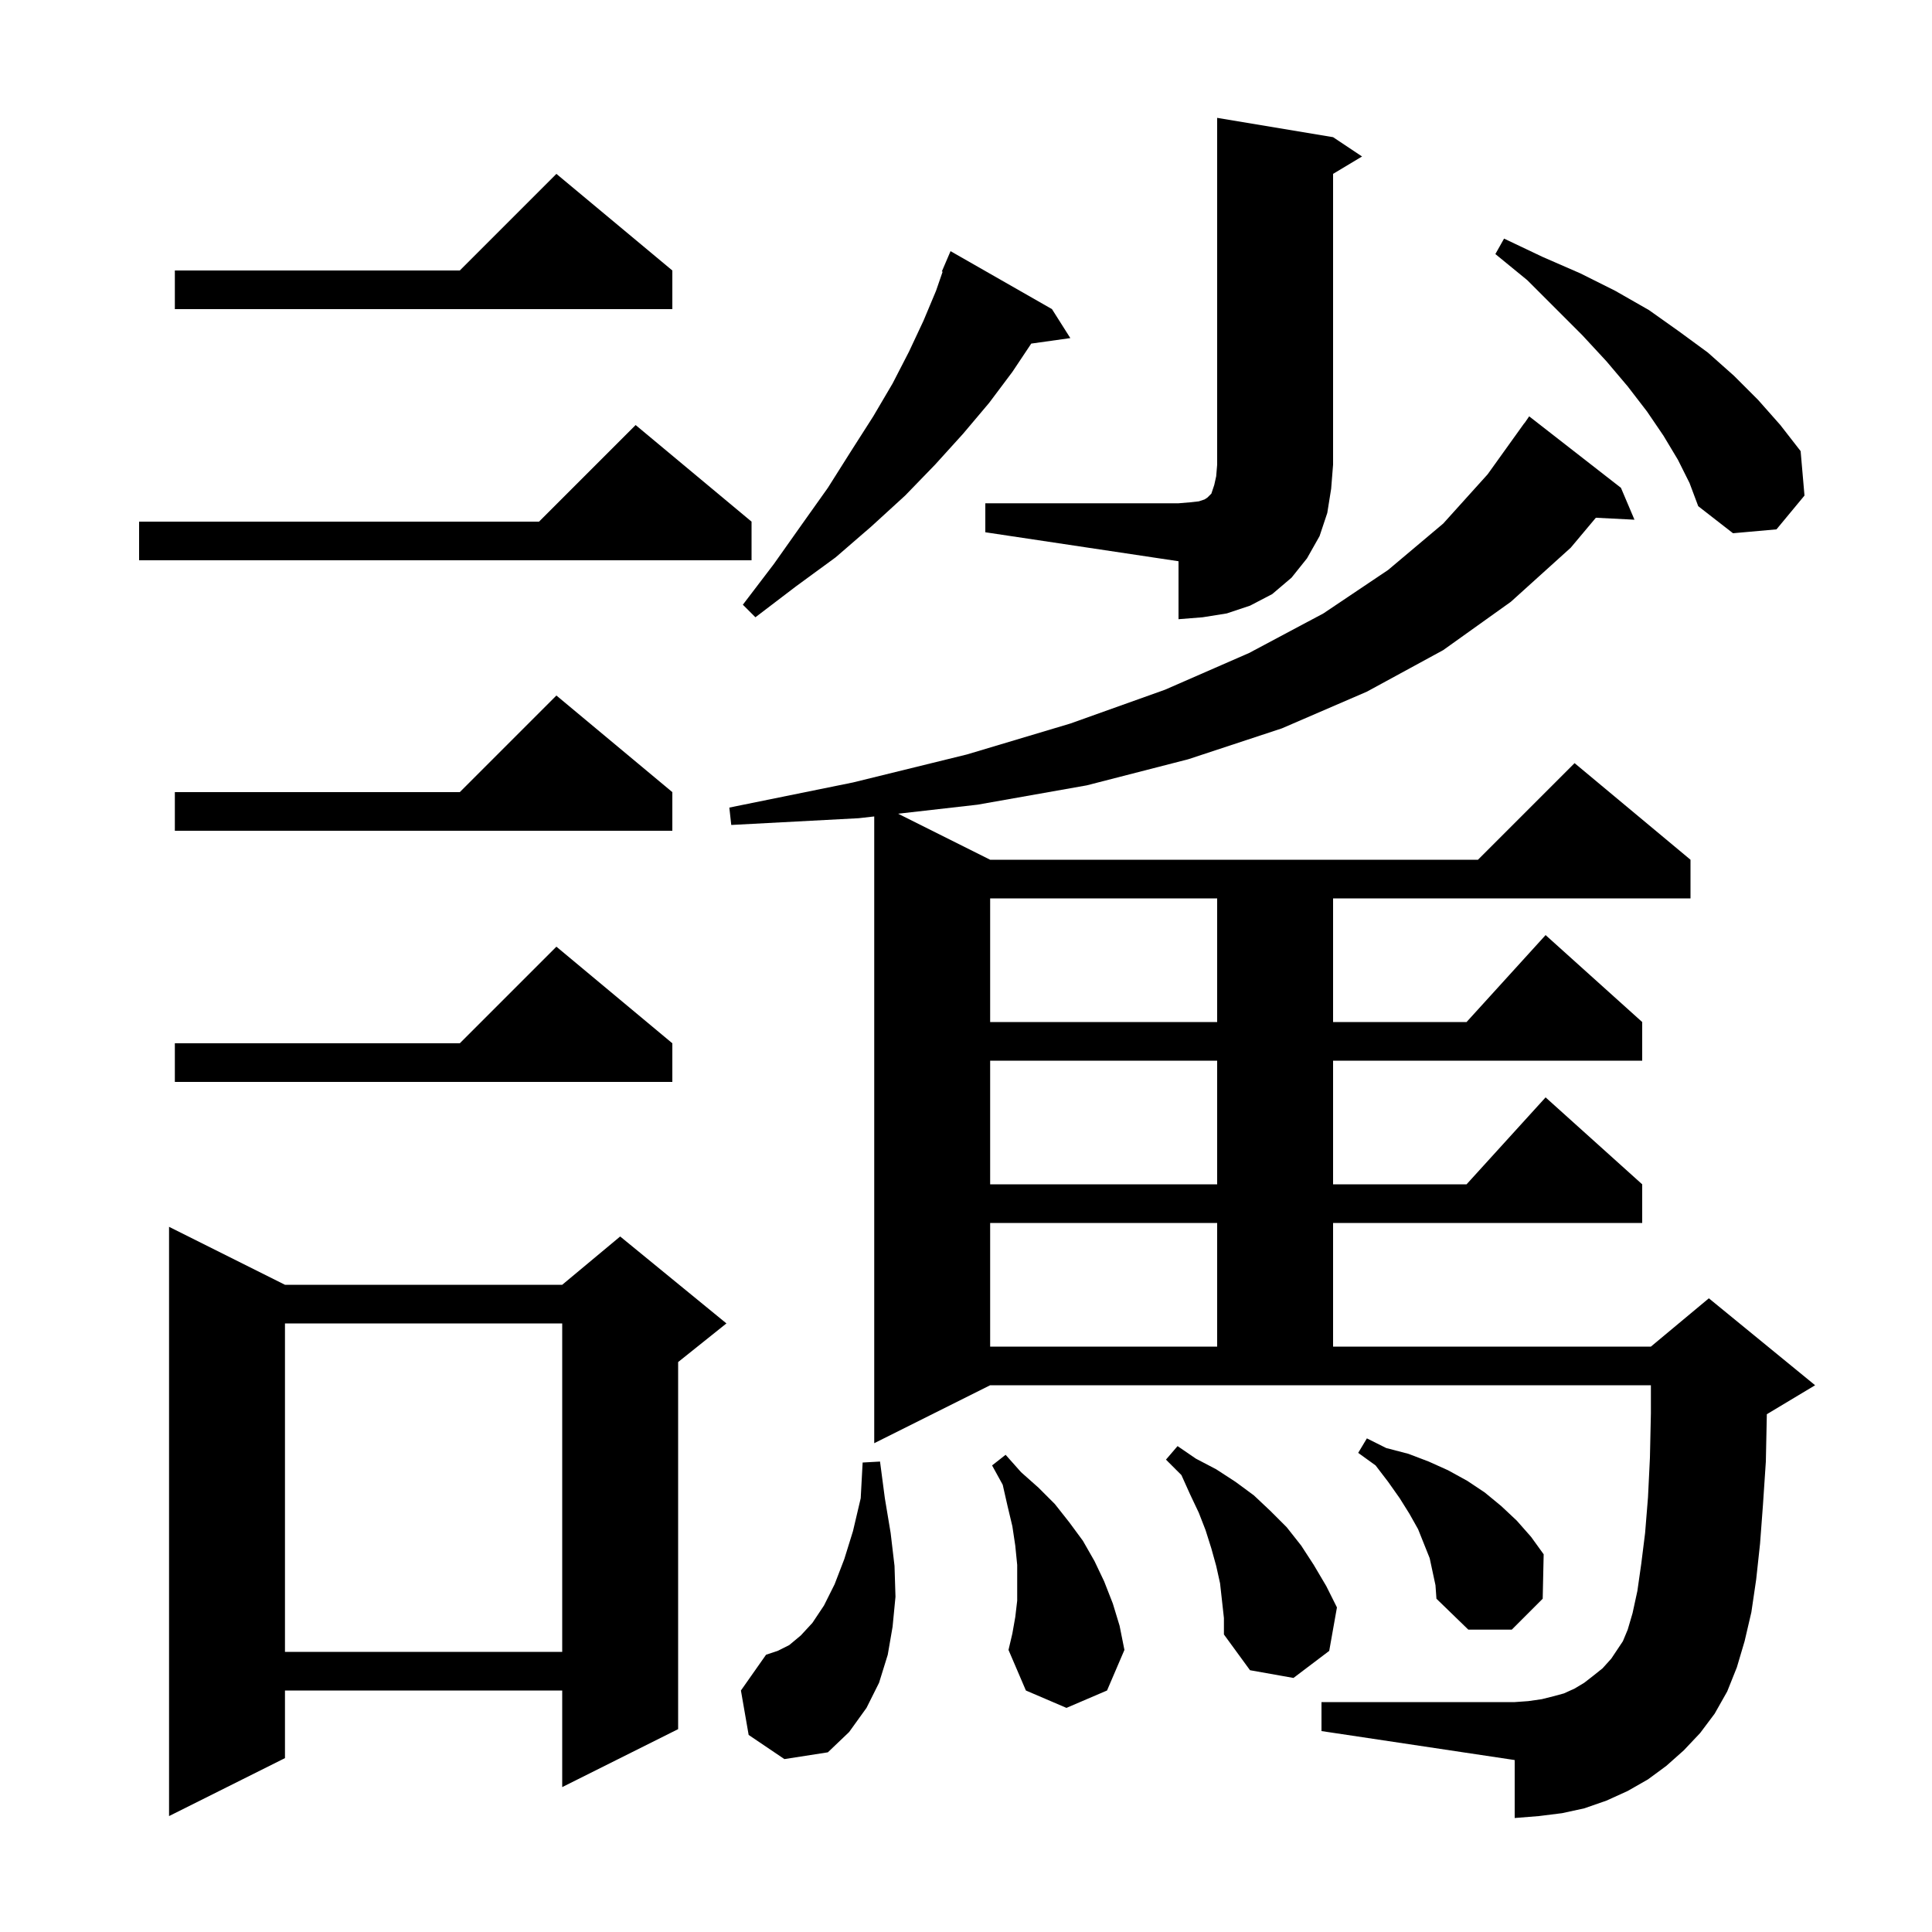 <svg xmlns="http://www.w3.org/2000/svg" xmlns:xlink="http://www.w3.org/1999/xlink" version="1.1" baseProfile="full" viewBox="0 0 200 200" width="200" height="200"><g fill="currentColor"><path d="M 29.5 133.0 L 58.2 133.0 L 64.2 128.0 L 75.2 137.0 L 70.2 141.0 L 70.2 179.0 L 58.2 185.0 L 58.2 175.0 L 29.5 175.0 L 29.5 182.0 L 17.5 188.0 L 17.5 127.0 Z M 77.5 179.6 L 76.7 175.0 L 79.3 171.3 L 80.5 170.9 L 81.7 170.3 L 82.9 169.3 L 84.1 168.0 L 85.3 166.2 L 86.4 164.0 L 87.4 161.4 L 88.3 158.5 L 89.1 155.1 L 89.3 151.4 L 91.1 151.3 L 91.6 155.1 L 92.2 158.7 L 92.6 162.1 L 92.7 165.3 L 92.4 168.4 L 91.9 171.3 L 91.0 174.2 L 89.7 176.8 L 87.9 179.3 L 85.7 181.4 L 81.2 182.1 Z M 174.3 181.2 L 172.5 182.8 L 170.6 184.2 L 168.5 185.4 L 166.3 186.4 L 164.0 187.2 L 161.7 187.7 L 159.3 188.0 L 156.8 188.2 L 156.8 182.2 L 136.8 179.2 L 136.8 176.2 L 156.8 176.2 L 158.2 176.1 L 159.6 175.9 L 160.8 175.6 L 161.9 175.3 L 163.0 174.8 L 164.0 174.2 L 164.9 173.5 L 165.9 172.7 L 166.8 171.7 L 168.0 169.9 L 168.5 168.7 L 169.0 167.0 L 169.5 164.7 L 169.9 161.9 L 170.3 158.7 L 170.6 155.0 L 170.8 150.9 L 170.9 146.3 L 170.9 143.4 L 102.5 143.4 L 90.5 149.4 L 90.5 84.518 L 88.9 84.7 L 75.7 85.4 L 75.5 83.6 L 88.3 81.0 L 100.1 78.1 L 110.8 74.9 L 120.6 71.4 L 129.3 67.6 L 137.0 63.5 L 143.7 59.0 L 149.4 54.2 L 154.0 49.1 L 157.8 43.8 L 157.813 43.809 L 158.3 43.1 L 167.8 50.5 L 169.2 53.8 L 165.203 53.597 L 162.6 56.7 L 156.4 62.3 L 149.4 67.3 L 141.5 71.6 L 132.7 75.4 L 123.0 78.6 L 112.5 81.3 L 101.2 83.3 L 92.973 84.236 L 102.5 89.0 L 153.0 89.0 L 163.0 79.0 L 175.0 89.0 L 175.0 93.0 L 138.0 93.0 L 138.0 105.8 L 151.818 105.8 L 160.0 96.8 L 170.0 105.8 L 170.0 109.8 L 138.0 109.8 L 138.0 122.6 L 151.818 122.6 L 160.0 113.6 L 170.0 122.6 L 170.0 126.6 L 138.0 126.6 L 138.0 139.4 L 170.9 139.4 L 176.9 134.4 L 187.9 143.4 L 182.9 146.4 L 182.9 146.5 L 182.8 151.3 L 182.5 155.8 L 182.2 159.8 L 181.8 163.5 L 181.3 166.9 L 180.6 169.9 L 179.8 172.6 L 178.8 175.1 L 177.5 177.4 L 176.0 179.4 Z M 105.1 167.4 L 105.3 165.7 L 105.3 162.0 L 105.1 160.0 L 104.8 158.0 L 104.3 155.9 L 103.8 153.7 L 102.7 151.7 L 104.1 150.6 L 105.7 152.4 L 107.5 154.0 L 109.2 155.7 L 110.7 157.6 L 112.1 159.5 L 113.3 161.6 L 114.3 163.7 L 115.2 166.0 L 115.9 168.3 L 116.4 170.8 L 114.6 175.0 L 110.4 176.8 L 106.2 175.0 L 104.4 170.8 L 104.8 169.1 Z M 126.3 163.9 L 125.9 162.1 L 125.4 160.3 L 124.8 158.4 L 124.1 156.6 L 123.2 154.7 L 122.3 152.7 L 120.7 151.1 L 121.9 149.7 L 123.8 151.0 L 125.9 152.1 L 127.9 153.4 L 129.8 154.8 L 131.5 156.4 L 133.2 158.1 L 134.7 160.0 L 136.0 162.0 L 137.3 164.2 L 138.4 166.4 L 137.6 170.9 L 133.9 173.7 L 129.4 172.9 L 126.7 169.2 L 126.7 167.5 Z M 29.5 137.0 L 29.5 171.0 L 58.2 171.0 L 58.2 137.0 Z M 148.0 161.3 L 146.8 158.3 L 145.9 156.7 L 144.9 155.1 L 143.7 153.4 L 142.4 151.7 L 140.6 150.4 L 141.5 148.9 L 143.5 149.9 L 145.8 150.5 L 147.9 151.3 L 149.9 152.2 L 151.9 153.3 L 153.7 154.5 L 155.4 155.9 L 157.0 157.4 L 158.5 159.1 L 159.8 160.9 L 159.7 165.5 L 156.5 168.7 L 152.0 168.7 L 148.7 165.5 L 148.6 164.1 Z M 102.5 126.6 L 102.5 139.4 L 126.0 139.4 L 126.0 126.6 Z M 102.5 109.8 L 102.5 122.6 L 126.0 122.6 L 126.0 109.8 Z M 69.6 108.0 L 69.6 112.0 L 18.1 112.0 L 18.1 108.0 L 47.6 108.0 L 57.6 98.0 Z M 102.5 93.0 L 102.5 105.8 L 126.0 105.8 L 126.0 93.0 Z M 69.6 82.0 L 69.6 86.0 L 18.1 86.0 L 18.1 82.0 L 47.6 82.0 L 57.6 72.0 Z M 102.0 52.1 L 122.0 52.1 L 123.2 52.0 L 124.1 51.9 L 124.7 51.7 L 125.0 51.5 L 125.4 51.1 L 125.7 50.2 L 125.9 49.3 L 126.0 48.1 L 126.0 12.2 L 138.0 14.2 L 141.0 16.2 L 138.0 18.0 L 138.0 48.1 L 137.8 50.6 L 137.4 53.1 L 136.6 55.5 L 135.3 57.8 L 133.7 59.8 L 131.7 61.5 L 129.4 62.7 L 127.0 63.5 L 124.5 63.9 L 122.0 64.1 L 122.0 58.1 L 102.0 55.1 Z M 108.9 32.0 L 110.8 35.0 L 106.755 35.568 L 104.8 38.5 L 102.4 41.7 L 99.7 44.9 L 96.8 48.1 L 93.7 51.3 L 90.2 54.5 L 86.5 57.7 L 82.4 60.7 L 78.2 63.9 L 76.9 62.6 L 80.1 58.4 L 83.0 54.3 L 85.7 50.5 L 88.1 46.7 L 90.4 43.1 L 92.4 39.7 L 94.1 36.4 L 95.6 33.2 L 96.9 30.1 L 97.58 28.127 L 97.5 28.1 L 98.4 26.0 Z M 77.8 54.0 L 77.8 58.0 L 14.4 58.0 L 14.4 54.0 L 55.8 54.0 L 65.8 44.0 Z M 173.7 47.6 L 172.2 45.1 L 170.5 42.6 L 168.5 40.0 L 166.3 37.4 L 163.8 34.7 L 158.1 29.0 L 154.8 26.3 L 155.7 24.7 L 159.7 26.6 L 163.6 28.3 L 167.2 30.1 L 170.7 32.1 L 173.8 34.3 L 176.8 36.5 L 179.5 38.9 L 182.0 41.4 L 184.3 44.0 L 186.4 46.7 L 186.8 51.3 L 183.9 54.8 L 179.4 55.2 L 175.8 52.4 L 174.9 50.0 Z M 69.6 28.0 L 69.6 32.0 L 18.1 32.0 L 18.1 28.0 L 47.6 28.0 L 57.6 18.0 Z "/></g></svg>